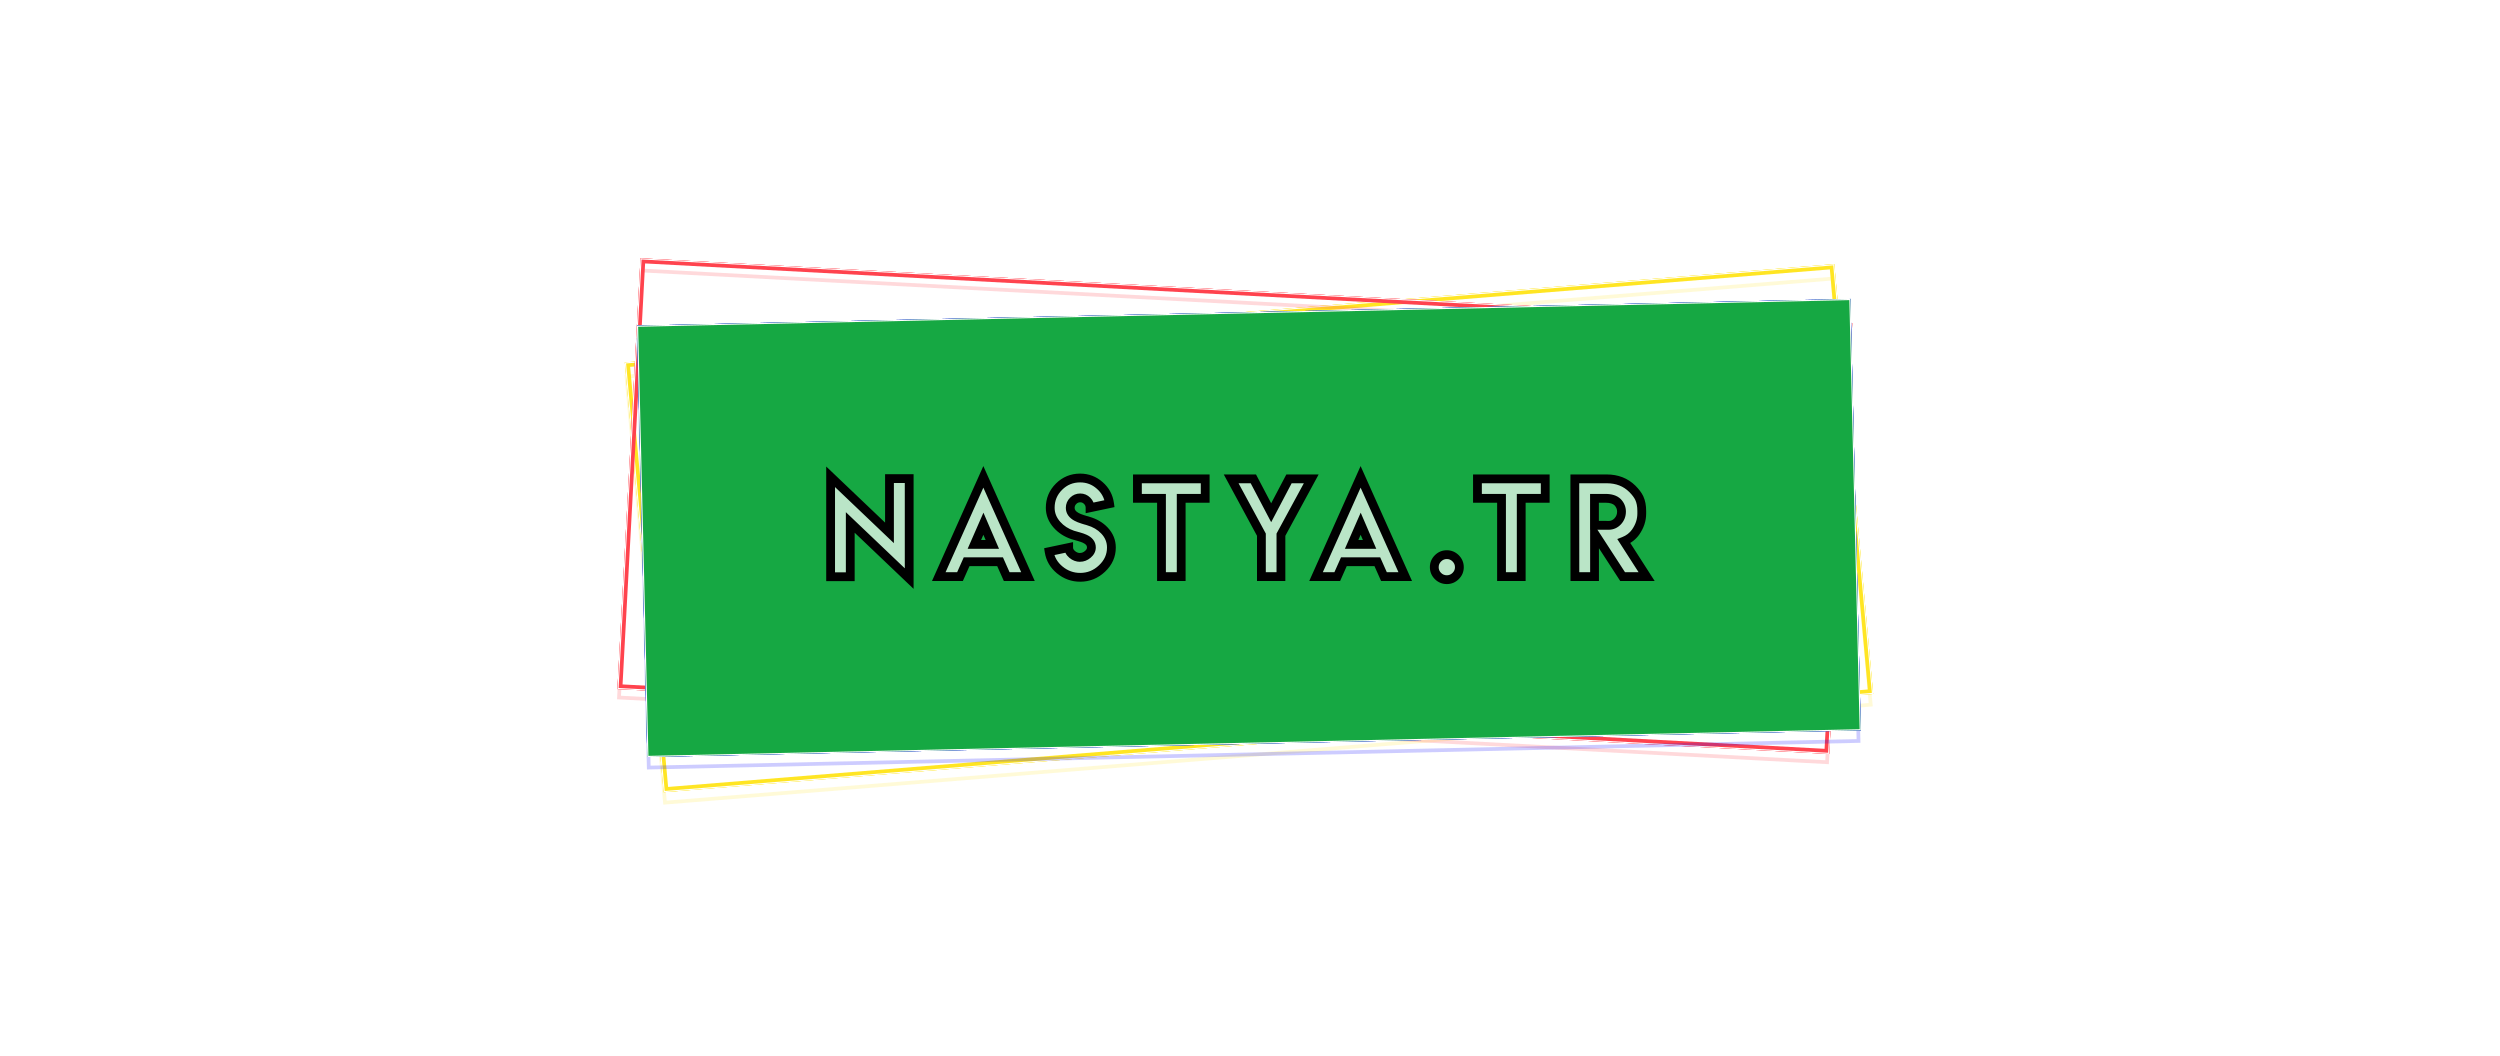 <?xml version="1.0" encoding="UTF-8"?> <svg xmlns="http://www.w3.org/2000/svg" width="568" height="240" viewBox="0 0 568 240" fill="none"> <g style="mix-blend-mode:hard-light" filter="url(#filter0_f_1603_18)"> <rect x="0.461" y="0.388" width="274.764" height="97.196" transform="matrix(0.997 -0.081 0.09 0.996 141.93 82.376)" stroke="#FFE523" stroke-width="0.849"></rect> </g> <g style="mix-blend-mode:hard-light" filter="url(#filter1_f_1603_18)"> <rect x="0.603" y="0.508" width="274.503" height="96.934" transform="matrix(0.997 -0.081 0.09 0.996 141.919 82.388)" stroke="#FFE523" stroke-width="1.11"></rect> </g> <g style="mix-blend-mode:hard-light" filter="url(#filter2_ddi_1603_18)"> <rect x="0.461" y="0.388" width="274.764" height="97.196" transform="matrix(0.997 -0.081 0.09 0.996 141.93 82.376)" stroke="#FFE523" stroke-opacity="0.18" stroke-width="0.849"></rect> </g> <g filter="url(#filter3_f_1603_18)"> <rect x="0.284" y="0.239" width="275.091" height="97.522" transform="matrix(0.997 -0.081 0.09 0.996 141.942 82.361)" stroke="#FFE523" stroke-width="0.523"></rect> </g> <g filter="url(#filter4_f_1603_18)"> <rect x="0.142" y="0.12" width="275.352" height="97.784" transform="matrix(0.997 -0.081 0.09 0.996 141.953 82.349)" stroke="white" stroke-width="0.261"></rect> </g> <g style="mix-blend-mode:hard-light" filter="url(#filter5_f_1603_18)"> <rect x="145.921" y="59.131" width="274.862" height="97.158" transform="rotate(3.066 145.921 59.131)" stroke="#FF434E" stroke-width="0.849"></rect> </g> <g style="mix-blend-mode:hard-light" filter="url(#filter6_f_1603_18)"> <rect x="146.044" y="59.269" width="274.6" height="96.896" transform="rotate(3.066 146.044 59.269)" stroke="#FF434E" stroke-width="1.11"></rect> </g> <g style="mix-blend-mode:hard-light" filter="url(#filter7_ddi_1603_18)"> <rect x="145.921" y="59.131" width="274.862" height="97.158" transform="rotate(3.066 145.921 59.131)" stroke="#FF434E" stroke-opacity="0.2" stroke-width="0.849"></rect> </g> <g filter="url(#filter8_f_1603_18)"> <rect x="145.766" y="58.959" width="275.188" height="97.484" transform="rotate(3.066 145.766 58.959)" stroke="#FF434E" stroke-width="0.523"></rect> </g> <g filter="url(#filter9_f_1603_18)"> <rect x="145.643" y="58.822" width="275.449" height="97.746" transform="rotate(3.066 145.643 58.822)" stroke="white" stroke-width="0.261"></rect> </g> <g style="mix-blend-mode:hard-light" filter="url(#filter10_f_1603_18)"> <rect x="0.435" y="0.415" width="274.855" height="97.16" transform="matrix(1 -0.022 0.024 1 144.709 73.997)" stroke="#0500FF" stroke-width="0.849"></rect> </g> <g style="mix-blend-mode:hard-light" filter="url(#filter11_f_1603_18)"> <rect x="0.568" y="0.543" width="274.593" height="96.899" transform="matrix(1 -0.022 0.024 1 144.706 74)" stroke="#0500FF" stroke-width="1.11"></rect> </g> <g style="mix-blend-mode:hard-light" filter="url(#filter12_ddi_1603_18)"> <rect x="0.435" y="0.415" width="274.855" height="97.16" transform="matrix(1 -0.022 0.024 1 144.709 73.997)" stroke="#0500FF" stroke-opacity="0.2" stroke-width="0.849"></rect> </g> <g filter="url(#filter13_f_1603_18)"> <rect x="0.267" y="0.256" width="275.181" height="97.487" transform="matrix(1 -0.022 0.024 1 144.713 73.993)" stroke="#0500FF" stroke-width="0.523"></rect> </g> <g filter="url(#filter14_f_1603_18)"> <rect width="275.704" height="98.01" transform="matrix(1 -0.022 0.024 1 144.719 73.987)" fill="#16A843"></rect> <rect x="0.134" y="0.128" width="275.443" height="97.748" transform="matrix(1 -0.022 0.024 1 144.716 73.99)" stroke="white" stroke-width="0.261"></rect> </g> <path d="M202.091 121.069V108.741H206.568V131.455L193.179 118.699V131.028H188.716V108.327L202.091 121.069ZM223.416 108.341L233.554 131H228.719L227.218 127.625H219.615L218.113 131H213.292L223.416 108.341ZM225.455 123.686L223.43 118.989L221.378 123.686H225.455ZM245.375 126.634C246.018 126.634 246.605 126.409 247.138 125.959C247.689 125.499 247.965 124.971 247.965 124.375C247.965 123.511 247.45 122.85 246.422 122.391C246.082 122.235 245.618 122.074 245.031 121.909L244.672 121.812L244.342 121.716C244.085 121.652 243.874 121.592 243.708 121.537C242.257 121.041 241.073 120.274 240.154 119.237C239.126 118.089 238.612 116.799 238.612 115.366C238.612 113.493 239.277 111.895 240.609 110.573C241.931 109.259 243.529 108.603 245.403 108.603C247.101 108.603 248.584 109.163 249.852 110.283C251.119 111.385 251.867 112.767 252.097 114.429L247.662 115.366C247.662 114.751 247.441 114.223 247 113.782C246.56 113.341 246.036 113.121 245.43 113.121C244.806 113.121 244.273 113.341 243.832 113.782C243.382 114.232 243.157 114.765 243.157 115.38C243.157 116.243 243.644 116.932 244.617 117.446C244.976 117.639 245.421 117.818 245.953 117.983C246.128 118.038 246.348 118.107 246.615 118.19L246.931 118.272L247.235 118.369C248.741 118.8 249.971 119.521 250.926 120.531C251.982 121.643 252.51 122.933 252.51 124.402C252.51 126.248 251.794 127.841 250.361 129.182C248.956 130.504 247.308 131.165 245.416 131.165C243.69 131.165 242.147 130.61 240.788 129.499C239.429 128.378 238.621 126.992 238.364 125.339L242.799 124.402C242.799 124.999 243.075 125.527 243.626 125.986C244.158 126.427 244.751 126.647 245.403 126.647L245.375 126.634ZM273.821 108.796V113.217H268.367V131H263.89V113.217H258.422V108.796H273.821ZM284.76 108.796L288.81 116.496L292.86 108.796H297.915L291.028 121.482V131H286.592V121.482L279.719 108.796H284.76ZM309.13 108.341L319.268 131H314.433L312.931 127.625H305.328L303.826 131H299.005L309.13 108.341ZM311.168 123.686L309.143 118.989L307.091 123.686H311.168ZM328.719 131.702C327.938 131.702 327.268 131.427 326.708 130.876C326.148 130.316 325.868 129.646 325.868 128.865C325.868 128.084 326.148 127.414 326.708 126.854C327.268 126.294 327.938 126.014 328.719 126.014C329.49 126.014 330.161 126.294 330.73 126.854C331.29 127.423 331.57 128.094 331.57 128.865C331.57 129.646 331.29 130.311 330.73 130.862C330.17 131.422 329.5 131.702 328.719 131.702ZM351.077 108.796V113.217H345.622V131H341.146V113.217H335.677V108.796H351.077ZM357.801 108.796H365.047C367.397 108.796 369.335 109.549 370.859 111.055C371.603 111.798 372.131 112.501 372.443 113.162C372.82 113.97 373.008 114.948 373.008 116.096V116.675C373.008 118.171 372.54 119.581 371.603 120.903C370.933 121.84 370.047 122.524 368.945 122.956L374.11 131H368.655L362.278 121.179V131H357.815L357.801 108.796ZM365.474 119.361C366.282 119.361 366.975 119.053 367.553 118.438C368.123 117.822 368.407 117.088 368.407 116.234C368.407 115.426 368.114 114.714 367.526 114.099C366.92 113.511 366.002 113.217 364.771 113.217H362.264V119.347H363.986V119.361H365.474Z" fill="white" fill-opacity="0.7"></path> <path d="M202.091 121.069L201.402 121.793L203.091 123.402V121.069H202.091ZM202.091 108.741V107.741H201.091V108.741H202.091ZM206.568 108.741H207.568V107.741H206.568V108.741ZM206.568 131.455L205.878 132.179L207.568 133.788V131.455H206.568ZM193.179 118.699L193.869 117.975L192.179 116.366V118.699H193.179ZM193.179 131.028V132.028H194.179V131.028H193.179ZM188.716 131.028H187.716V132.028H188.716V131.028ZM188.716 108.327L189.406 107.603L187.716 105.994V108.327H188.716ZM203.091 121.069V108.741H201.091V121.069H203.091ZM202.091 109.741H206.568V107.741H202.091V109.741ZM205.568 108.741V131.455H207.568V108.741H205.568ZM207.258 130.731L193.869 117.975L192.49 119.423L205.878 132.179L207.258 130.731ZM192.179 118.699V131.028H194.179V118.699H192.179ZM193.179 130.028H188.716V132.028H193.179V130.028ZM189.716 131.028V108.327H187.716V131.028H189.716ZM188.027 109.051L201.402 121.793L202.781 120.345L189.406 107.603L188.027 109.051ZM223.416 108.341L224.329 107.933L223.416 105.891L222.503 107.933L223.416 108.341ZM233.554 131V132H235.097L234.467 130.592L233.554 131ZM228.719 131L227.806 131.406L228.07 132H228.719V131ZM227.218 127.625L228.132 127.219L227.868 126.625H227.218V127.625ZM219.615 127.625V126.625H218.965L218.701 127.219L219.615 127.625ZM218.113 131V132H218.763L219.027 131.406L218.113 131ZM213.292 131L212.379 130.592L211.75 132H213.292V131ZM225.455 123.686V124.686H226.975L226.373 123.29L225.455 123.686ZM223.43 118.989L224.348 118.593L223.436 116.477L222.514 118.588L223.43 118.989ZM221.378 123.686L220.461 123.285L219.849 124.686H221.378V123.686ZM222.504 108.749L232.642 131.408L234.467 130.592L224.329 107.933L222.504 108.749ZM233.554 130H228.719V132H233.554V130ZM229.633 130.594L228.132 127.219L226.304 128.032L227.806 131.406L229.633 130.594ZM227.218 126.625H219.615V128.625H227.218V126.625ZM218.701 127.219L217.2 130.594L219.027 131.406L220.528 128.032L218.701 127.219ZM218.113 130H213.292V132H218.113V130ZM214.205 131.408L224.329 108.749L222.503 107.933L212.379 130.592L214.205 131.408ZM226.373 123.29L224.348 118.593L222.512 119.385L224.537 124.082L226.373 123.29ZM222.514 118.588L220.461 123.285L222.294 124.086L224.346 119.389L222.514 118.588ZM221.378 124.686H225.455V122.686H221.378V124.686ZM245.375 126.634V125.634L244.928 127.528L245.375 126.634ZM247.138 125.959L246.498 125.19L246.493 125.195L247.138 125.959ZM246.422 122.391L246.004 123.3L246.014 123.304L246.422 122.391ZM245.031 121.909L245.301 120.946L245.291 120.943L245.031 121.909ZM244.672 121.812L244.392 122.772L244.402 122.775L244.412 122.778L244.672 121.812ZM244.342 121.716L244.622 120.756L244.603 120.751L244.584 120.746L244.342 121.716ZM243.708 121.537L243.385 122.483L243.392 122.486L243.708 121.537ZM240.154 119.237L240.903 118.574L240.899 118.569L240.154 119.237ZM240.609 110.573L239.904 109.863L239.904 109.863L240.609 110.573ZM249.852 110.283L249.189 111.033L249.195 111.038L249.852 110.283ZM252.097 114.429L252.303 115.408L253.215 115.215L253.087 114.293L252.097 114.429ZM247.662 115.366H246.662V116.599L247.868 116.344L247.662 115.366ZM243.832 113.782L243.125 113.075L243.832 113.782ZM244.617 117.446L245.091 116.565L245.084 116.562L244.617 117.446ZM245.953 117.983L246.255 117.03L246.25 117.028L245.953 117.983ZM246.615 118.19L246.318 119.145L246.34 119.152L246.362 119.157L246.615 118.19ZM246.931 118.272L247.235 117.32L247.209 117.311L247.184 117.305L246.931 118.272ZM247.235 118.369L246.931 119.322L246.945 119.326L246.959 119.33L247.235 118.369ZM250.926 120.531L250.199 121.218L250.201 121.22L250.926 120.531ZM250.361 129.182L249.678 128.452L249.676 128.454L250.361 129.182ZM240.788 129.499L240.152 130.27L240.155 130.273L240.788 129.499ZM238.364 125.339L238.157 124.36L237.23 124.556L237.376 125.492L238.364 125.339ZM242.799 124.402H243.799V123.169L242.593 123.424L242.799 124.402ZM243.626 125.986L242.985 126.754L242.988 126.757L243.626 125.986ZM245.403 126.647V127.647L245.85 125.753L245.403 126.647ZM245.375 127.634C246.275 127.634 247.087 127.311 247.783 126.722L246.493 125.195C246.124 125.506 245.761 125.634 245.375 125.634V127.634ZM247.778 126.727C248.507 126.12 248.965 125.328 248.965 124.375H246.965C246.965 124.614 246.872 124.879 246.498 125.19L247.778 126.727ZM248.965 124.375C248.965 123.728 248.766 123.129 248.368 122.617C247.982 122.12 247.444 121.752 246.829 121.478L246.014 123.304C246.428 123.489 246.662 123.681 246.79 123.845C246.906 123.995 246.965 124.158 246.965 124.375H248.965ZM246.839 121.482C246.432 121.295 245.912 121.118 245.301 120.946L244.76 122.872C245.324 123.03 245.732 123.175 246.004 123.3L246.839 121.482ZM245.291 120.943L244.932 120.847L244.412 122.778L244.771 122.875L245.291 120.943ZM244.952 120.852L244.622 120.756L244.062 122.676L244.392 122.772L244.952 120.852ZM244.584 120.746C244.341 120.685 244.156 120.632 244.024 120.588L243.392 122.486C243.591 122.552 243.829 122.619 244.099 122.686L244.584 120.746ZM244.032 120.591C242.727 120.145 241.695 119.468 240.903 118.574L239.406 119.899C240.451 121.08 241.788 121.937 243.385 122.483L244.032 120.591ZM240.899 118.569C240.022 117.59 239.612 116.533 239.612 115.366H237.612C237.612 117.064 238.23 118.588 239.41 119.904L240.899 118.569ZM239.612 115.366C239.612 113.76 240.171 112.417 241.314 111.282L239.904 109.863C238.384 111.373 237.612 113.226 237.612 115.366H239.612ZM241.314 111.282C242.448 110.156 243.792 109.603 245.403 109.603V107.603C243.267 107.603 241.415 108.363 239.904 109.863L241.314 111.282ZM245.403 109.603C246.859 109.603 248.106 110.075 249.189 111.032L250.514 109.534C249.063 108.251 247.344 107.603 245.403 107.603V109.603ZM249.195 111.038C250.28 111.981 250.91 113.144 251.106 114.566L253.087 114.293C252.825 112.391 251.957 110.789 250.508 109.529L249.195 111.038ZM251.89 113.451L247.455 114.388L247.868 116.344L252.303 115.408L251.89 113.451ZM248.662 115.366C248.662 114.482 248.333 113.7 247.707 113.075L246.293 114.489C246.549 114.745 246.662 115.02 246.662 115.366H248.662ZM247.707 113.075C247.085 112.453 246.31 112.121 245.43 112.121V114.121C245.763 114.121 246.034 114.23 246.293 114.489L247.707 113.075ZM245.43 112.121C244.541 112.121 243.754 112.446 243.125 113.075L244.539 114.489C244.792 114.236 245.07 114.121 245.43 114.121V112.121ZM243.125 113.075C242.495 113.705 242.157 114.489 242.157 115.38H244.157C244.157 115.04 244.27 114.759 244.539 114.489L243.125 113.075ZM242.157 115.38C242.157 116.72 242.955 117.699 244.15 118.33L245.084 116.562C244.333 116.165 244.157 115.766 244.157 115.38H242.157ZM244.143 118.326C244.575 118.559 245.084 118.76 245.657 118.938L246.25 117.028C245.758 116.875 245.376 116.719 245.091 116.566L244.143 118.326ZM245.652 118.937C245.829 118.993 246.051 119.062 246.318 119.145L246.911 117.235C246.646 117.152 246.427 117.084 246.255 117.03L245.652 118.937ZM246.362 119.157L246.679 119.24L247.184 117.305L246.867 117.222L246.362 119.157ZM246.628 119.225L246.931 119.322L247.538 117.416L247.235 117.32L246.628 119.225ZM246.959 119.33C248.315 119.719 249.383 120.354 250.199 121.218L251.653 119.844C250.56 118.688 249.166 117.882 247.51 117.408L246.959 119.33ZM250.201 121.22C251.089 122.155 251.51 123.201 251.51 124.402H253.51C253.51 122.664 252.875 121.131 251.651 119.843L250.201 121.22ZM251.51 124.402C251.51 125.952 250.923 127.287 249.678 128.452L251.045 129.912C252.665 128.395 253.51 126.543 253.51 124.402H251.51ZM249.676 128.454C248.452 129.605 247.048 130.165 245.416 130.165V132.165C247.568 132.165 249.46 131.403 251.047 129.91L249.676 128.454ZM245.416 130.165C243.925 130.165 242.605 129.692 241.421 128.724L240.155 130.273C241.69 131.527 243.455 132.165 245.416 132.165V130.165ZM241.424 128.727C240.243 127.754 239.569 126.582 239.352 125.185L237.376 125.492C237.673 127.401 238.615 129.003 240.152 130.27L241.424 128.727ZM238.57 126.317L243.006 125.38L242.593 123.424L238.157 124.36L238.57 126.317ZM241.799 124.402C241.799 125.356 242.257 126.147 242.985 126.754L244.266 125.218C243.892 124.907 243.799 124.642 243.799 124.402H241.799ZM242.988 126.757C243.688 127.336 244.503 127.647 245.403 127.647V125.647C244.998 125.647 244.628 125.518 244.263 125.216L242.988 126.757ZM245.85 125.753L245.822 125.739L244.928 127.528L244.955 127.542L245.85 125.753ZM273.821 108.796H274.821V107.796H273.821V108.796ZM273.821 113.217V114.217H274.821V113.217H273.821ZM268.367 113.217V112.217H267.367V113.217H268.367ZM268.367 131V132H269.367V131H268.367ZM263.89 131H262.89V132H263.89V131ZM263.89 113.217H264.89V112.217H263.89V113.217ZM258.422 113.217H257.422V114.217H258.422V113.217ZM258.422 108.796V107.796H257.422V108.796H258.422ZM272.821 108.796V113.217H274.821V108.796H272.821ZM273.821 112.217H268.367V114.217H273.821V112.217ZM267.367 113.217V131H269.367V113.217H267.367ZM268.367 130H263.89V132H268.367V130ZM264.89 131V113.217H262.89V131H264.89ZM263.89 112.217H258.422V114.217H263.89V112.217ZM259.422 113.217V108.796H257.422V113.217H259.422ZM258.422 109.796H273.821V107.796H258.422V109.796ZM284.76 108.796L285.645 108.33L285.364 107.796H284.76V108.796ZM288.81 116.496L287.925 116.961L288.81 118.644L289.695 116.961L288.81 116.496ZM292.86 108.796V107.796H292.256L291.975 108.33L292.86 108.796ZM297.915 108.796L298.794 109.273L299.596 107.796H297.915V108.796ZM291.028 121.482L290.149 121.005L290.028 121.228V121.482H291.028ZM291.028 131V132H292.028V131H291.028ZM286.592 131H285.592V132H286.592V131ZM286.592 121.482H287.592V121.228L287.472 121.006L286.592 121.482ZM279.719 108.796V107.796H278.04L278.84 109.272L279.719 108.796ZM283.875 109.261L287.925 116.961L289.695 116.03L285.645 108.33L283.875 109.261ZM289.695 116.961L293.745 109.261L291.975 108.33L287.925 116.03L289.695 116.961ZM292.86 109.796H297.915V107.796H292.86V109.796ZM297.036 108.319L290.149 121.005L291.907 121.959L298.794 109.273L297.036 108.319ZM290.028 121.482V131H292.028V121.482H290.028ZM291.028 130H286.592V132H291.028V130ZM287.592 131V121.482H285.592V131H287.592ZM287.472 121.006L280.598 108.319L278.84 109.272L285.713 121.958L287.472 121.006ZM279.719 109.796H284.76V107.796H279.719V109.796ZM309.13 108.341L310.042 107.933L309.129 105.891L308.217 107.933L309.13 108.341ZM319.268 131V132H320.81L320.18 130.592L319.268 131ZM314.433 131L313.519 131.406L313.783 132H314.433V131ZM312.931 127.625L313.845 127.219L313.581 126.625H312.931V127.625ZM305.328 127.625V126.625H304.678L304.414 127.219L305.328 127.625ZM303.826 131V132H304.476L304.74 131.406L303.826 131ZM299.005 131L298.092 130.592L297.463 132H299.005V131ZM311.168 123.686V124.686H312.688L312.086 123.29L311.168 123.686ZM309.143 118.989L310.062 118.593L309.15 116.477L308.227 118.588L309.143 118.989ZM307.091 123.686L306.175 123.285L305.563 124.686H307.091V123.686ZM308.217 108.749L318.355 131.408L320.18 130.592L310.042 107.933L308.217 108.749ZM319.268 130H314.433V132H319.268V130ZM315.346 130.594L313.845 127.219L312.018 128.032L313.519 131.406L315.346 130.594ZM312.931 126.625H305.328V128.625H312.931V126.625ZM304.414 127.219L302.913 130.594L304.74 131.406L306.241 128.032L304.414 127.219ZM303.826 130H299.005V132H303.826V130ZM299.918 131.408L310.043 108.749L308.217 107.933L298.092 130.592L299.918 131.408ZM312.086 123.29L310.062 118.593L308.225 119.385L310.25 124.082L312.086 123.29ZM308.227 118.588L306.175 123.285L308.007 124.086L310.06 119.389L308.227 118.588ZM307.091 124.686H311.168V122.686H307.091V124.686ZM326.708 130.876L326.001 131.583L326.007 131.589L326.708 130.876ZM326.708 126.854L327.415 127.561L326.708 126.854ZM330.73 126.854L331.443 126.153L331.437 126.147L331.431 126.141L330.73 126.854ZM330.73 130.862L330.029 130.149L330.023 130.155L330.73 130.862ZM328.719 130.702C328.203 130.702 327.784 130.531 327.409 130.163L326.007 131.589C326.752 132.323 327.674 132.702 328.719 132.702V130.702ZM327.415 130.169C327.039 129.793 326.868 129.376 326.868 128.865H324.868C324.868 129.915 325.256 130.839 326.001 131.583L327.415 130.169ZM326.868 128.865C326.868 128.354 327.039 127.937 327.415 127.561L326.001 126.147C325.256 126.891 324.868 127.815 324.868 128.865H326.868ZM327.415 127.561C327.791 127.185 328.208 127.014 328.719 127.014V125.014C327.669 125.014 326.745 125.402 326.001 126.147L327.415 127.561ZM328.719 127.014C329.218 127.014 329.639 127.183 330.029 127.567L331.431 126.141C330.682 125.404 329.763 125.014 328.719 125.014V127.014ZM330.017 127.555C330.401 127.945 330.57 128.366 330.57 128.865H332.57C332.57 127.821 332.18 126.902 331.443 126.153L330.017 127.555ZM330.57 128.865C330.57 129.375 330.399 129.785 330.029 130.149L331.431 131.575C332.181 130.838 332.57 129.916 332.57 128.865H330.57ZM330.023 130.155C329.647 130.531 329.23 130.702 328.719 130.702V132.702C329.769 132.702 330.693 132.314 331.437 131.569L330.023 130.155ZM351.077 108.796H352.077V107.796H351.077V108.796ZM351.077 113.217V114.217H352.077V113.217H351.077ZM345.622 113.217V112.217H344.622V113.217H345.622ZM345.622 131V132H346.622V131H345.622ZM341.146 131H340.146V132H341.146V131ZM341.146 113.217H342.146V112.217H341.146V113.217ZM335.677 113.217H334.677V114.217H335.677V113.217ZM335.677 108.796V107.796H334.677V108.796H335.677ZM350.077 108.796V113.217H352.077V108.796H350.077ZM351.077 112.217H345.622V114.217H351.077V112.217ZM344.622 113.217V131H346.622V113.217H344.622ZM345.622 130H341.146V132H345.622V130ZM342.146 131V113.217H340.146V131H342.146ZM341.146 112.217H335.677V114.217H341.146V112.217ZM336.677 113.217V108.796H334.677V113.217H336.677ZM335.677 109.796H351.077V107.796H335.677V109.796ZM357.801 108.796V107.796H356.801L356.801 108.796L357.801 108.796ZM370.859 111.055L371.566 110.348L371.562 110.343L370.859 111.055ZM372.443 113.162L373.35 112.74L373.348 112.735L372.443 113.162ZM371.603 120.903L372.416 121.485L372.419 121.481L371.603 120.903ZM368.945 122.956L368.58 122.025L367.444 122.47L368.103 123.496L368.945 122.956ZM374.11 131V132H375.941L374.952 130.46L374.11 131ZM368.655 131L367.817 131.545L368.112 132H368.655V131ZM362.278 121.179L363.117 120.634L361.278 117.803V121.179H362.278ZM362.278 131V132H363.278V131H362.278ZM357.815 131L356.815 131.001L356.816 132H357.815V131ZM367.553 118.438L368.282 119.123L368.287 119.117L367.553 118.438ZM367.526 114.099L368.249 113.408L368.236 113.394L368.222 113.381L367.526 114.099ZM362.264 113.217V112.217H361.264V113.217H362.264ZM362.264 119.347H361.264V120.347H362.264V119.347ZM363.986 119.347H364.986V118.347H363.986V119.347ZM363.986 119.361H362.986V120.361H363.986V119.361ZM357.801 109.796H365.047V107.796H357.801V109.796ZM365.047 109.796C367.162 109.796 368.838 110.464 370.156 111.766L371.562 110.343C369.832 108.634 367.632 107.796 365.047 107.796V109.796ZM370.152 111.762C370.847 112.457 371.292 113.067 371.539 113.589L373.348 112.735C372.97 111.935 372.359 111.14 371.566 110.348L370.152 111.762ZM371.537 113.584C371.837 114.228 372.008 115.054 372.008 116.096H374.008C374.008 114.843 373.803 113.712 373.35 112.74L371.537 113.584ZM372.008 116.096V116.675H374.008V116.096H372.008ZM372.008 116.675C372.008 117.947 371.614 119.157 370.787 120.325L372.419 121.481C373.465 120.005 374.008 118.396 374.008 116.675H372.008ZM370.79 120.321C370.235 121.096 369.507 121.662 368.58 122.025L369.309 123.887C370.586 123.387 371.63 122.584 372.416 121.485L370.79 120.321ZM368.103 123.496L373.269 131.54L374.952 130.46L369.786 122.415L368.103 123.496ZM374.11 130H368.655V132H374.11V130ZM369.494 130.455L363.117 120.634L361.439 121.723L367.817 131.545L369.494 130.455ZM361.278 121.179V131H363.278V121.179H361.278ZM362.278 130H357.815V132H362.278V130ZM358.815 130.999L358.801 108.795L356.801 108.796L356.815 131.001L358.815 130.999ZM365.474 120.361C366.571 120.361 367.524 119.929 368.282 119.123L366.825 117.753C366.426 118.177 365.992 118.361 365.474 118.361V120.361ZM368.287 119.117C369.031 118.313 369.407 117.334 369.407 116.234H367.407C367.407 116.841 367.214 117.332 366.819 117.759L368.287 119.117ZM369.407 116.234C369.407 115.154 369.004 114.199 368.249 113.408L366.803 114.79C367.223 115.23 367.407 115.698 367.407 116.234H369.407ZM368.222 113.381C367.359 112.544 366.143 112.217 364.771 112.217V114.217C365.86 114.217 366.481 114.478 366.83 114.817L368.222 113.381ZM364.771 112.217H362.264V114.217H364.771V112.217ZM361.264 113.217V119.347H363.264V113.217H361.264ZM362.264 120.347H363.986V118.347H362.264V120.347ZM362.986 119.347V119.361H364.986V119.347H362.986ZM363.986 120.361H365.474V118.361H363.986V120.361Z" fill="black"></path> <defs> <filter id="filter0_f_1603_18" x="136.535" y="54.567" width="294.357" height="130.848" filterUnits="userSpaceOnUse" color-interpolation-filters="sRGB"> <feFlood flood-opacity="0" result="BackgroundImageFix"></feFlood> <feBlend mode="normal" in="SourceGraphic" in2="BackgroundImageFix" result="shape"></feBlend> <feGaussianBlur stdDeviation="2.714" result="effect1_foregroundBlur_1603_18"></feGaussianBlur> </filter> <filter id="filter1_f_1603_18" x="140.153" y="58.186" width="287.119" height="123.61" filterUnits="userSpaceOnUse" color-interpolation-filters="sRGB"> <feFlood flood-opacity="0" result="BackgroundImageFix"></feFlood> <feBlend mode="normal" in="SourceGraphic" in2="BackgroundImageFix" result="shape"></feBlend> <feGaussianBlur stdDeviation="0.905" result="effect1_foregroundBlur_1603_18"></feGaussianBlur> </filter> <filter id="filter2_ddi_1603_18" x="139.611" y="59.453" width="288.205" height="124.696" filterUnits="userSpaceOnUse" color-interpolation-filters="sRGB"> <feFlood flood-opacity="0" result="BackgroundImageFix"></feFlood> <feColorMatrix in="SourceAlpha" type="matrix" values="0 0 0 0 0 0 0 0 0 0 0 0 0 0 0 0 0 0 127 0" result="hardAlpha"></feColorMatrix> <feOffset dy="0.849"></feOffset> <feGaussianBlur stdDeviation="0.327"></feGaussianBlur> <feColorMatrix type="matrix" values="0 0 0 0 0.258 0 0 0 0 0.229 0 0 0 0 0.011 0 0 0 1 0"></feColorMatrix> <feBlend mode="multiply" in2="BackgroundImageFix" result="effect1_dropShadow_1603_18"></feBlend> <feColorMatrix in="SourceAlpha" type="matrix" values="0 0 0 0 0 0 0 0 0 0 0 0 0 0 0 0 0 0 127 0" result="hardAlpha"></feColorMatrix> <feOffset dy="1.809"></feOffset> <feGaussianBlur stdDeviation="1.176"></feGaussianBlur> <feColorMatrix type="matrix" values="0 0 0 0 1 0 0 0 0 0.899 0 0 0 0 0.137 0 0 0 1 0"></feColorMatrix> <feBlend mode="color-dodge" in2="effect1_dropShadow_1603_18" result="effect2_dropShadow_1603_18"></feBlend> <feBlend mode="normal" in="SourceGraphic" in2="effect2_dropShadow_1603_18" result="shape"></feBlend> <feColorMatrix in="SourceAlpha" type="matrix" values="0 0 0 0 0 0 0 0 0 0 0 0 0 0 0 0 0 0 127 0" result="hardAlpha"></feColorMatrix> <feOffset dx="-0.085" dy="0.17"></feOffset> <feGaussianBlur stdDeviation="0.042"></feGaussianBlur> <feComposite in2="hardAlpha" operator="arithmetic" k2="-1" k3="1"></feComposite> <feColorMatrix type="matrix" values="0 0 0 0 1 0 0 0 0 1 0 0 0 0 1 0 0 0 0.5 0"></feColorMatrix> <feBlend mode="normal" in2="shape" result="effect3_innerShadow_1603_18"></feBlend> </filter> <filter id="filter3_f_1603_18" x="141.832" y="59.865" width="283.761" height="120.252" filterUnits="userSpaceOnUse" color-interpolation-filters="sRGB"> <feFlood flood-opacity="0" result="BackgroundImageFix"></feFlood> <feBlend mode="normal" in="SourceGraphic" in2="BackgroundImageFix" result="shape"></feBlend> <feGaussianBlur stdDeviation="0.065" result="effect1_foregroundBlur_1603_18"></feGaussianBlur> </filter> <filter id="filter4_f_1603_18" x="141.876" y="59.908" width="283.674" height="120.165" filterUnits="userSpaceOnUse" color-interpolation-filters="sRGB"> <feFlood flood-opacity="0" result="BackgroundImageFix"></feFlood> <feBlend mode="normal" in="SourceGraphic" in2="BackgroundImageFix" result="shape"></feBlend> <feGaussianBlur stdDeviation="0.044" result="effect1_foregroundBlur_1603_18"></feGaussianBlur> </filter> <filter id="filter5_f_1603_18" x="136.358" y="54.765" width="288.397" height="120.451" filterUnits="userSpaceOnUse" color-interpolation-filters="sRGB"> <feFlood flood-opacity="0" result="BackgroundImageFix"></feFlood> <feBlend mode="normal" in="SourceGraphic" in2="BackgroundImageFix" result="shape"></feBlend> <feGaussianBlur stdDeviation="1.96" result="effect1_foregroundBlur_1603_18"></feGaussianBlur> </filter> <filter id="filter6_f_1603_18" x="138.971" y="57.378" width="283.171" height="115.225" filterUnits="userSpaceOnUse" color-interpolation-filters="sRGB"> <feFlood flood-opacity="0" result="BackgroundImageFix"></feFlood> <feBlend mode="normal" in="SourceGraphic" in2="BackgroundImageFix" result="shape"></feBlend> <feGaussianBlur stdDeviation="0.653" result="effect1_foregroundBlur_1603_18"></feGaussianBlur> </filter> <filter id="filter7_ddi_1603_18" x="138.579" y="58.292" width="283.955" height="116.009" filterUnits="userSpaceOnUse" color-interpolation-filters="sRGB"> <feFlood flood-opacity="0" result="BackgroundImageFix"></feFlood> <feColorMatrix in="SourceAlpha" type="matrix" values="0 0 0 0 0 0 0 0 0 0 0 0 0 0 0 0 0 0 127 0" result="hardAlpha"></feColorMatrix> <feOffset dy="0.849"></feOffset> <feGaussianBlur stdDeviation="0.327"></feGaussianBlur> <feColorMatrix type="matrix" values="0 0 0 0 0.15 0 0 0 0 0 0 0 0 0 0 0 0 0 0.7 0"></feColorMatrix> <feBlend mode="multiply" in2="BackgroundImageFix" result="effect1_dropShadow_1603_18"></feBlend> <feColorMatrix in="SourceAlpha" type="matrix" values="0 0 0 0 0 0 0 0 0 0 0 0 0 0 0 0 0 0 127 0" result="hardAlpha"></feColorMatrix> <feOffset dy="1.306"></feOffset> <feGaussianBlur stdDeviation="0.849"></feGaussianBlur> <feColorMatrix type="matrix" values="0 0 0 0 0.8 0 0 0 0 0.19 0 0 0 0 0.19 0 0 0 1 0"></feColorMatrix> <feBlend mode="color-dodge" in2="effect1_dropShadow_1603_18" result="effect2_dropShadow_1603_18"></feBlend> <feBlend mode="normal" in="SourceGraphic" in2="effect2_dropShadow_1603_18" result="shape"></feBlend> <feColorMatrix in="SourceAlpha" type="matrix" values="0 0 0 0 0 0 0 0 0 0 0 0 0 0 0 0 0 0 127 0" result="hardAlpha"></feColorMatrix> <feOffset dx="-0.085" dy="0.17"></feOffset> <feGaussianBlur stdDeviation="0.042"></feGaussianBlur> <feComposite in2="hardAlpha" operator="arithmetic" k2="-1" k3="1"></feComposite> <feColorMatrix type="matrix" values="0 0 0 0 1 0 0 0 0 1 0 0 0 0 1 0 0 0 0.5 0"></feColorMatrix> <feBlend mode="normal" in2="shape" result="effect3_innerShadow_1603_18"></feBlend> </filter> <filter id="filter8_f_1603_18" x="140.147" y="58.554" width="280.82" height="112.874" filterUnits="userSpaceOnUse" color-interpolation-filters="sRGB"> <feFlood flood-opacity="0" result="BackgroundImageFix"></feFlood> <feBlend mode="normal" in="SourceGraphic" in2="BackgroundImageFix" result="shape"></feBlend> <feGaussianBlur stdDeviation="0.065" result="effect1_foregroundBlur_1603_18"></feGaussianBlur> </filter> <filter id="filter9_f_1603_18" x="140.19" y="58.597" width="280.733" height="112.787" filterUnits="userSpaceOnUse" color-interpolation-filters="sRGB"> <feFlood flood-opacity="0" result="BackgroundImageFix"></feFlood> <feBlend mode="normal" in="SourceGraphic" in2="BackgroundImageFix" result="shape"></feBlend> <feGaussianBlur stdDeviation="0.044" result="effect1_foregroundBlur_1603_18"></feGaussianBlur> </filter> <filter id="filter10_f_1603_18" x="139.29" y="62.584" width="288.847" height="114.813" filterUnits="userSpaceOnUse" color-interpolation-filters="sRGB"> <feFlood flood-opacity="0" result="BackgroundImageFix"></feFlood> <feBlend mode="normal" in="SourceGraphic" in2="BackgroundImageFix" result="shape"></feBlend> <feGaussianBlur stdDeviation="2.714" result="effect1_foregroundBlur_1603_18"></feGaussianBlur> </filter> <filter id="filter11_f_1603_18" x="142.909" y="66.203" width="281.609" height="107.575" filterUnits="userSpaceOnUse" color-interpolation-filters="sRGB"> <feFlood flood-opacity="0" result="BackgroundImageFix"></feFlood> <feBlend mode="normal" in="SourceGraphic" in2="BackgroundImageFix" result="shape"></feBlend> <feGaussianBlur stdDeviation="0.905" result="effect1_foregroundBlur_1603_18"></feGaussianBlur> </filter> <filter id="filter12_ddi_1603_18" x="142.366" y="67.47" width="282.695" height="108.66" filterUnits="userSpaceOnUse" color-interpolation-filters="sRGB"> <feFlood flood-opacity="0" result="BackgroundImageFix"></feFlood> <feColorMatrix in="SourceAlpha" type="matrix" values="0 0 0 0 0 0 0 0 0 0 0 0 0 0 0 0 0 0 127 0" result="hardAlpha"></feColorMatrix> <feOffset dy="0.849"></feOffset> <feGaussianBlur stdDeviation="0.327"></feGaussianBlur> <feColorMatrix type="matrix" values="0 0 0 0 0.15 0 0 0 0 0.144 0 0 0 0 0 0 0 0 0.7 0"></feColorMatrix> <feBlend mode="multiply" in2="BackgroundImageFix" result="effect1_dropShadow_1603_18"></feBlend> <feColorMatrix in="SourceAlpha" type="matrix" values="0 0 0 0 0 0 0 0 0 0 0 0 0 0 0 0 0 0 127 0" result="hardAlpha"></feColorMatrix> <feOffset dy="1.809"></feOffset> <feGaussianBlur stdDeviation="1.176"></feGaussianBlur> <feColorMatrix type="matrix" values="0 0 0 0 1 0 0 0 0 0.898 0 0 0 0 0.137 0 0 0 1 0"></feColorMatrix> <feBlend mode="color-dodge" in2="effect1_dropShadow_1603_18" result="effect2_dropShadow_1603_18"></feBlend> <feBlend mode="normal" in="SourceGraphic" in2="effect2_dropShadow_1603_18" result="shape"></feBlend> <feColorMatrix in="SourceAlpha" type="matrix" values="0 0 0 0 0 0 0 0 0 0 0 0 0 0 0 0 0 0 127 0" result="hardAlpha"></feColorMatrix> <feOffset dx="-0.085" dy="0.17"></feOffset> <feGaussianBlur stdDeviation="0.042"></feGaussianBlur> <feComposite in2="hardAlpha" operator="arithmetic" k2="-1" k3="1"></feComposite> <feColorMatrix type="matrix" values="0 0 0 0 1 0 0 0 0 1 0 0 0 0 1 0 0 0 0.5 0"></feColorMatrix> <feBlend mode="normal" in2="shape" result="effect3_innerShadow_1603_18"></feBlend> </filter> <filter id="filter13_f_1603_18" x="144.588" y="67.882" width="278.252" height="104.217" filterUnits="userSpaceOnUse" color-interpolation-filters="sRGB"> <feFlood flood-opacity="0" result="BackgroundImageFix"></feFlood> <feBlend mode="normal" in="SourceGraphic" in2="BackgroundImageFix" result="shape"></feBlend> <feGaussianBlur stdDeviation="0.065" result="effect1_foregroundBlur_1603_18"></feGaussianBlur> </filter> <filter id="filter14_f_1603_18" x="124.719" y="48.013" width="317.99" height="143.956" filterUnits="userSpaceOnUse" color-interpolation-filters="sRGB"> <feFlood flood-opacity="0" result="BackgroundImageFix"></feFlood> <feBlend mode="normal" in="SourceGraphic" in2="BackgroundImageFix" result="shape"></feBlend> <feGaussianBlur stdDeviation="10" result="effect1_foregroundBlur_1603_18"></feGaussianBlur> </filter> </defs> </svg> 
